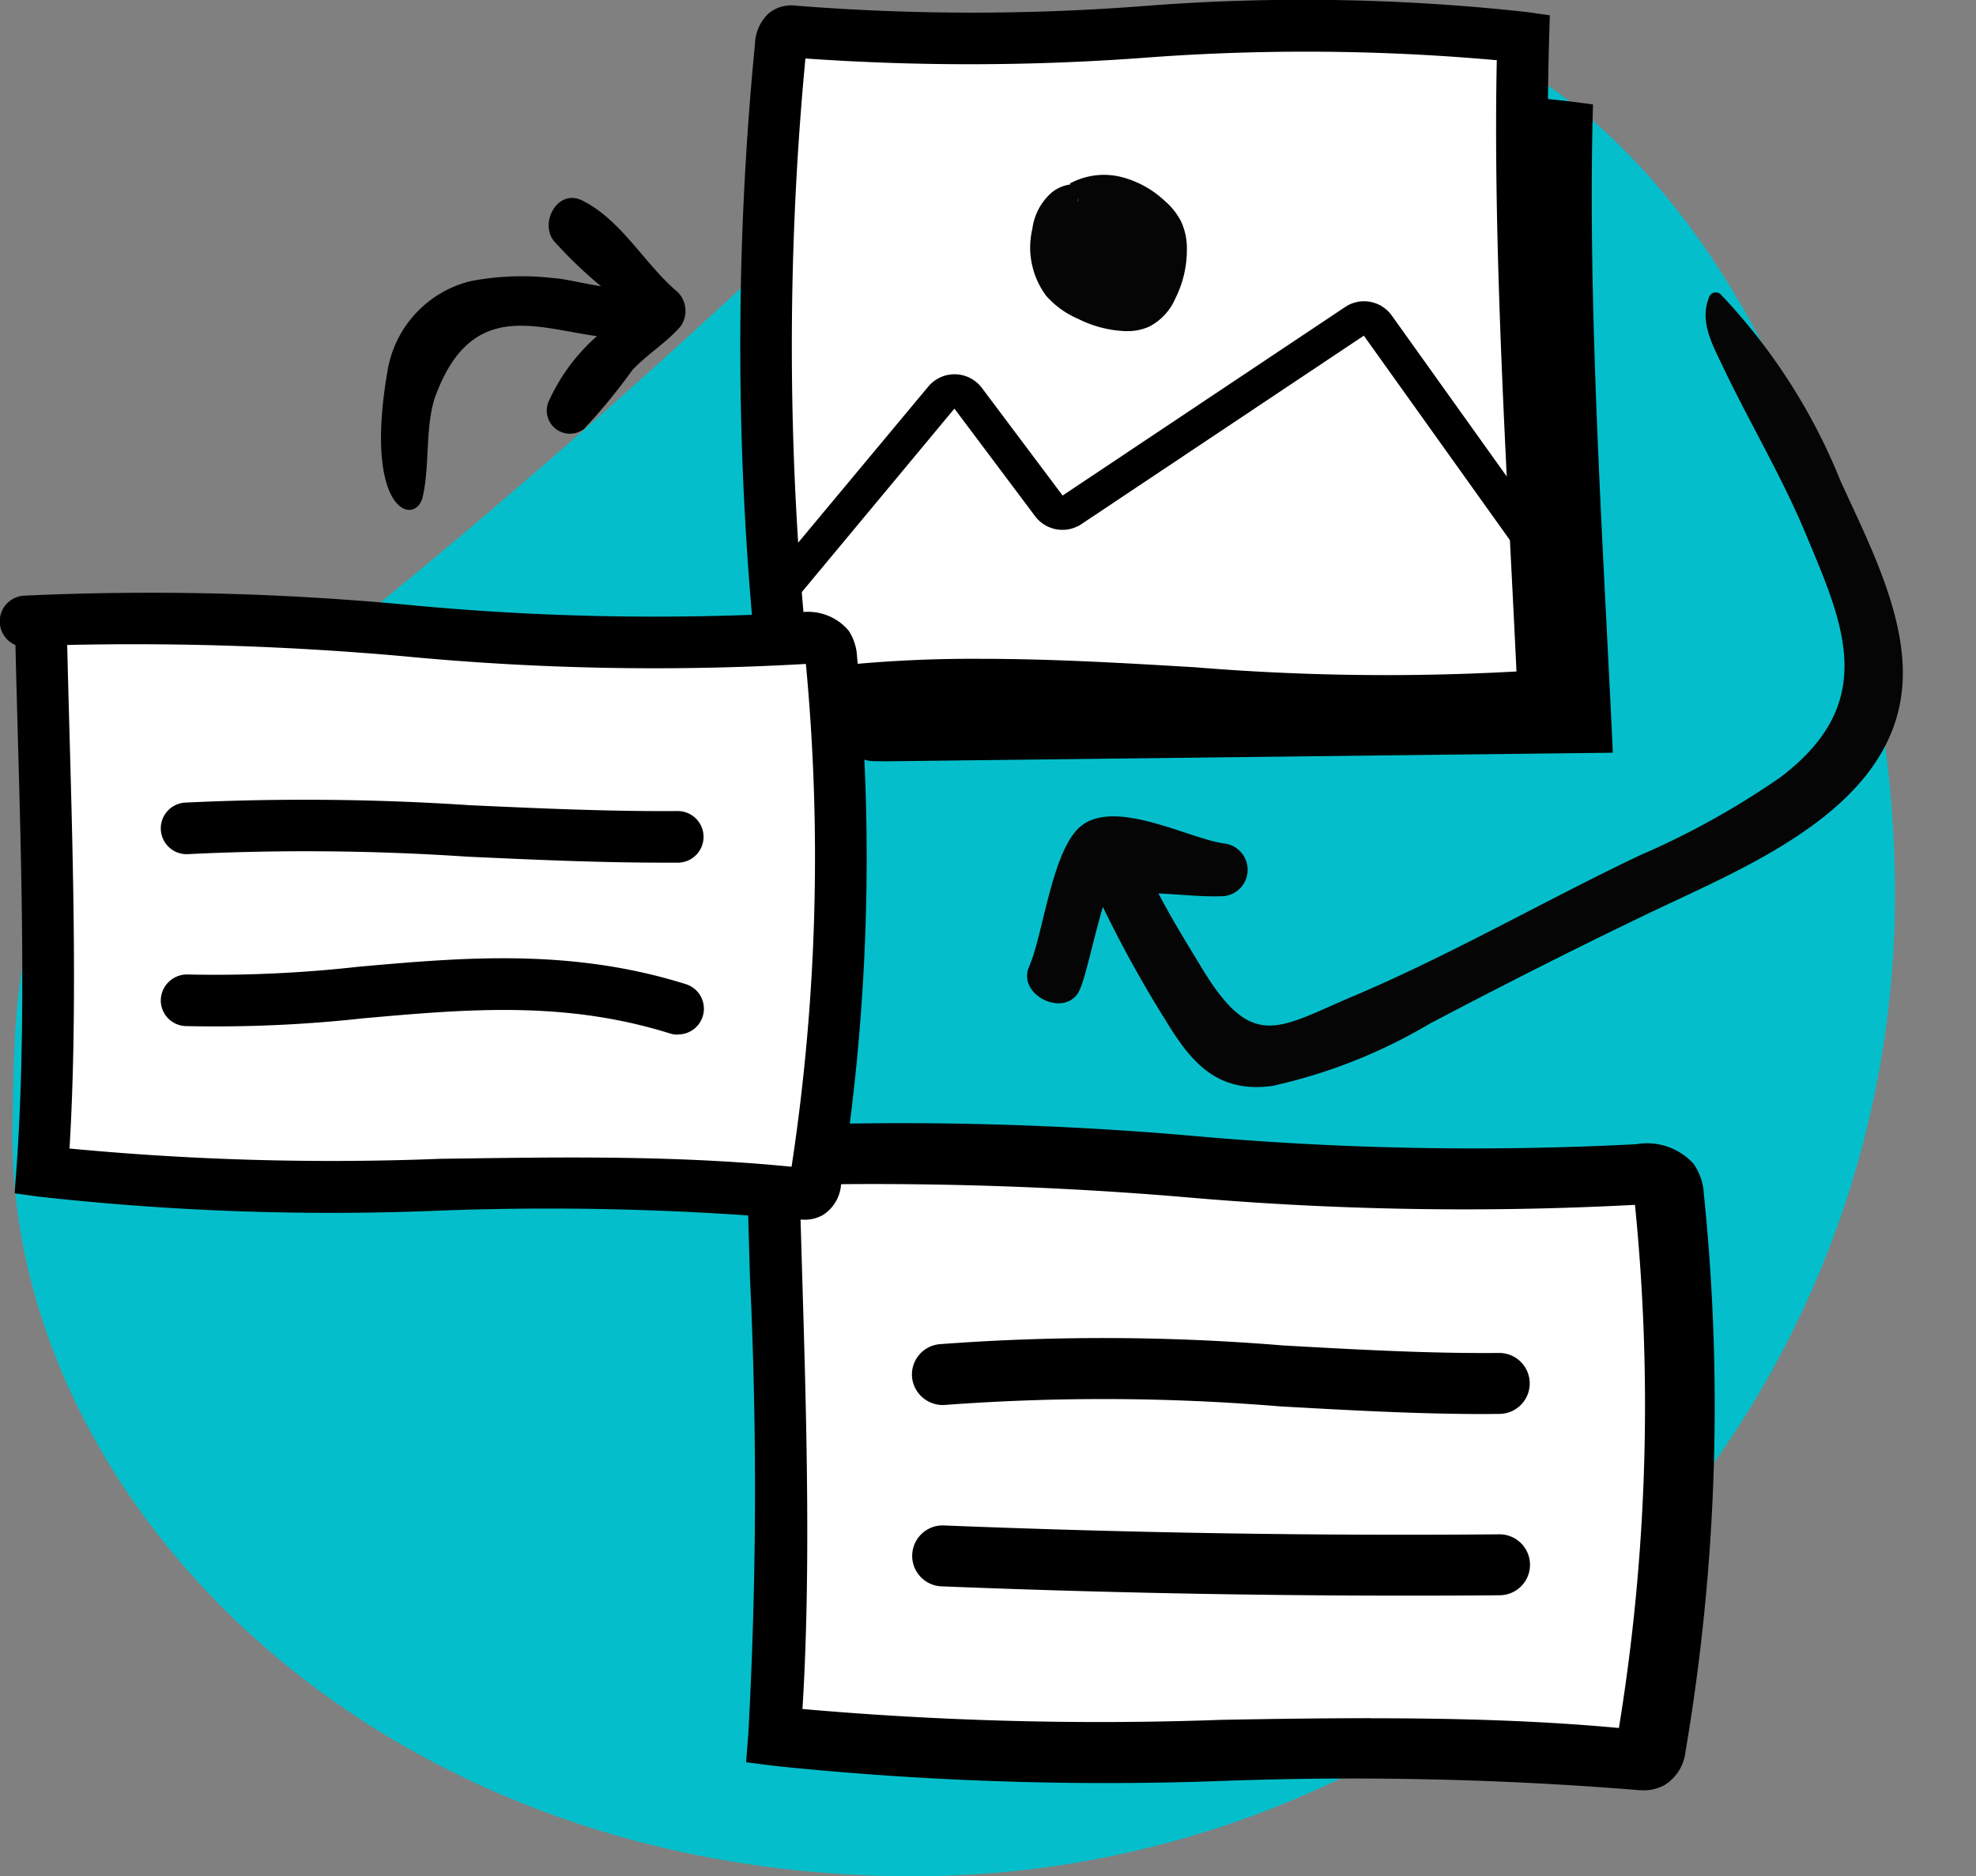 <svg xmlns="http://www.w3.org/2000/svg" width="76.772" height="72.912" viewBox="0 0 76.772 72.912">
  <rect x="0" y="0" width="76.772" height="72.912" fill="#808080" stroke="none"/>
  <g id="Grupo_106" data-name="Grupo 106" transform="translate(-1432.921 -2193.594)">
    <path id="Caminho_332" data-name="Caminho 332" d="M32.618,14.256c27.938-26.011,43.928,3.357,43.928,24.422a38.14,38.14,0,0,1-38.14,38.14c-21.064,0-35.164-14.7-35-29.012S4.68,40.267,32.618,14.256Z" transform="translate(1430 2189.689)" fill="#04bfcb"/>
    <g id="Grupo_14302" data-name="Grupo 14302" transform="translate(-201.069 1844.158)">
      <g id="Grupo_3009" data-name="Grupo 3009" transform="translate(1668.411 375.804) rotate(-25)">
        <path id="Caminho_1860" data-name="Caminho 1860" d="M35.711,16.872c1.28-2.343,1.119-5.608,1.147-8.173A22.975,22.975,0,0,0,35.706.187a.277.277,0,0,0-.461-.1c-.735.69-.66,1.679-.653,2.639.016,2.435.271,4.8.172,7.248-.155,3.815-.154,7.156-4.858,8.184a31.292,31.292,0,0,1-6.261.448c-4.125.031-8.309.405-12.413.255-3.151-.115-4.45.311-4.859-3.439-.108-.991-.257-2.22-.307-3.38.724.381,1.447.823,2.155,1.128a1.029,1.029,0,0,0,.969-1.813C8.032,10.6,6.17,8.06,4.512,8.384c-1.426.279-3.14,3.179-4.2,4.11-.922.807.431,2.453,1.387,1.662.416-.345,1.367-1.625,2.188-2.548a45.889,45.889,0,0,0,.351,5.051c.208,1.947.66,3.4,2.672,4.033a20.721,20.721,0,0,0,6.572.393c3.231-.155,6.475-.264,9.721-.294C27.34,20.752,33.4,21.1,35.711,16.872Z" transform="translate(0 0)" fill="#050505"/>
      </g>
      <g id="Grupo_2997" data-name="Grupo 2997" transform="translate(1662.346 393.051)">
        <g id="Grupo_2995" data-name="Grupo 2995" transform="translate(1.547 1.183)">
          <path id="Caminho_1849" data-name="Caminho 1849" d="M1766.878,489.139c.159,6.945.6,15.3.056,22.232,11.045,1.412,22.318-.188,33.4.926a.715.715,0,0,0,.422-.043.6.6,0,0,0,.236-.461,79.19,79.19,0,0,0,.7-21.371,1.091,1.091,0,0,0-.172-.572c-.25-.325-.761-.321-1.19-.288-11.349.862-22.76-1.433-34.12-.7" transform="translate(-1766.213 -488.718)" fill="#fff"/>
        </g>
        <g id="Grupo_2996" data-name="Grupo 2996" transform="translate(0)">
          <path id="Caminho_1850" data-name="Caminho 1850" d="M1794.909,511.524a2.712,2.712,0,0,1-.3-.018,137,137,0,0,0-15.706-.359,124.874,124.874,0,0,1-17.725-.571l-1.119-.143.088-1.124a174.183,174.183,0,0,0,.062-17.737c-.035-1.228-.073-2.434-.1-3.6a1.184,1.184,0,0,1,.424-2.254,129.932,129.932,0,0,1,16.87.373,122.257,122.257,0,0,0,17.237.325,2.45,2.45,0,0,1,2.217.745,2.2,2.2,0,0,1,.411,1.168,80.3,80.3,0,0,1-.712,21.7,1.744,1.744,0,0,1-.818,1.293A1.669,1.669,0,0,1,1794.909,511.524Zm-10.583-2.8c3.207,0,6.44.081,9.644.378a77.981,77.981,0,0,0,.624-20.331l-.113.007a124.791,124.791,0,0,1-17.573-.322,144.292,144.292,0,0,0-14.769-.464c.029,1.142.065,2.317.1,3.515.162,5.424.344,11.524.01,16.857a131.822,131.822,0,0,0,16.279.421C1780.441,508.75,1782.379,508.721,1784.325,508.721Z" transform="translate(-1759.428 -485.566)"/>
        </g>
      </g>
      <g id="Grupo_2998" data-name="Grupo 2998" transform="translate(1666.462 353.035)">
        <path id="Caminho_1851" data-name="Caminho 1851" d="M1800.581,404.628c-.36-7.866-1-17.328-.77-25.192-9.4-1.332-18.892.755-28.314-.239a.466.466,0,0,0-.355.059.78.78,0,0,0-.185.528,119.8,119.8,0,0,0,.1,24.235,1.557,1.557,0,0,0,.164.644c.223.362.653.276,1.017.3" transform="translate(-1770.391 -378.976)"/>
      </g>
      <g id="Grupo_3001" data-name="Grupo 3001" transform="translate(1662.747 349.436)">
        <g id="Grupo_2999" data-name="Grupo 2999" transform="translate(1.003 1.002)">
          <path id="Caminho_1852" data-name="Caminho 1852" d="M1793.358,397.71c-.36-7.866-1-17.328-.77-25.192-9.4-1.332-18.892.755-28.314-.239a.467.467,0,0,0-.356.059.783.783,0,0,0-.185.528,119.831,119.831,0,0,0,.1,24.235,1.557,1.557,0,0,0,.164.644c.223.362.656.345,1.017.3,9.582-1.253,19.319,1.071,28.915-.039" transform="translate(-1763.169 -372.058)" fill="#fff"/>
        </g>
        <g id="Grupo_3000" data-name="Grupo 3000" transform="translate(0 0)">
          <path id="Caminho_1853" data-name="Caminho 1853" d="M1786.363,397.649c-2.8,0-5.592-.165-8.328-.327a77.652,77.652,0,0,0-14.556.049,1.858,1.858,0,0,1-2-.769,2.449,2.449,0,0,1-.306-1.064,120.834,120.834,0,0,1-.1-24.436,1.7,1.7,0,0,1,.556-1.214,1.425,1.425,0,0,1,1.084-.274,86.684,86.684,0,0,0,13.279.025,79.448,79.448,0,0,1,15.074.219l.888.126-.026.9c-.185,6.237.192,13.647.525,20.184.076,1.487.15,2.943.217,4.352a1,1,0,0,1-.289,1.915A52.356,52.356,0,0,1,1786.363,397.649Zm-16.535-2.657c2.8,0,5.586.165,8.324.327a90.794,90.794,0,0,0,12.507.165c-.065-1.4-.139-2.842-.214-4.316-.318-6.263-.679-13.322-.55-19.438a83.16,83.16,0,0,0-13.809-.087,91.559,91.559,0,0,1-13.053.02,118.683,118.683,0,0,0,.132,23.665c0,.016,0,.037.006.06l.047-.006A50.941,50.941,0,0,1,1769.828,394.992Z" transform="translate(-1760.498 -369.39)"/>
        </g>
      </g>
      <g id="Grupo_3002" data-name="Grupo 3002" transform="translate(1669.427 401.427)">
        <path id="Caminho_1854" data-name="Caminho 1854" d="M1800.557,510.835c-2.675,0-5.377-.152-8-.3a82.96,82.96,0,0,0-12.968-.056,1.2,1.2,0,0,1-1.3-1.058,1.184,1.184,0,0,1,1.058-1.3,84.882,84.882,0,0,1,13.34.047c2.762.155,5.631.318,8.4.293h.009a1.184,1.184,0,0,1,.01,2.368Z" transform="translate(-1778.289 -507.875)"/>
      </g>
      <g id="Grupo_3003" data-name="Grupo 3003" transform="translate(1669.427 408.715)">
        <path id="Caminho_1855" data-name="Caminho 1855" d="M1797.5,530.017c-6.015,0-12.078-.121-18.071-.362a1.184,1.184,0,0,1,.1-2.366c7.158.288,14.416.408,21.571.345h.009a1.184,1.184,0,0,1,.01,2.368Q1799.31,530.018,1797.5,530.017Z" transform="translate(-1778.291 -527.288)"/>
      </g>
      <g id="Grupo_3004" data-name="Grupo 3004" transform="translate(1663.748 361.148)">
        <path id="Caminho_1856" data-name="Caminho 1856" d="M1763.832,412.381a.668.668,0,0,1-.513-1.1l6.151-7.382a1.329,1.329,0,0,1,2.085.054l3.134,4.18,10.972-7.323a1.324,1.324,0,0,1,1.821.333l6.313,8.839a.669.669,0,0,1-1.089.777l-6.313-8.839-10.972,7.323a1.329,1.329,0,0,1-1.8-.307l-3.135-4.181-6.139,7.382A.667.667,0,0,1,1763.832,412.381Z" transform="translate(-1763.163 -400.588)"/>
      </g>
      <g id="Grupo_3007" data-name="Grupo 3007" transform="translate(1674.027 356.227)">
        <g id="Grupo_3005" data-name="Grupo 3005" transform="translate(0.669 0.668)">
          <path id="Caminho_1857" data-name="Caminho 1857" d="M1793.482,389.634a.707.707,0,0,0-.591.17,1.678,1.678,0,0,0-.506,1.013,2.508,2.508,0,0,0,.4,2.058,2.832,2.832,0,0,0,1,.707,3.852,3.852,0,0,0,1.538.417,1.463,1.463,0,0,0,.654-.113,1.611,1.611,0,0,0,.706-.782,3.559,3.559,0,0,0,.384-1.624,1.849,1.849,0,0,0-.156-.785,1.99,1.99,0,0,0-.483-.6,3.244,3.244,0,0,0-1.368-.767,2.1,2.1,0,0,0-1.537.178" transform="translate(-1792.325 -389.259)" fill="#050505"/>
        </g>
        <g id="Grupo_3006" data-name="Grupo 3006" transform="translate(0)">
          <path id="Caminho_1858" data-name="Caminho 1858" d="M1794.268,393.556h-.078a4.5,4.5,0,0,1-1.806-.481,3.469,3.469,0,0,1-1.226-.885,3.145,3.145,0,0,1-.542-2.608,2.261,2.261,0,0,1,.739-1.4,1.452,1.452,0,0,1,.739-.325l-.021-.035a2.771,2.771,0,0,1,2.031-.247,3.863,3.863,0,0,1,1.655.92,2.653,2.653,0,0,1,.639.807,2.476,2.476,0,0,1,.222,1.067,4.232,4.232,0,0,1-.454,1.931,2.2,2.2,0,0,1-1.024,1.088A2.045,2.045,0,0,1,1794.268,393.556Zm-2.009-4.38a.987.987,0,0,0-.33.651,1.84,1.84,0,0,0,.259,1.51,2.153,2.153,0,0,0,.767.529,3.21,3.21,0,0,0,1.268.353.785.785,0,0,0,.358-.051,1,1,0,0,0,.388-.472,2.889,2.889,0,0,0,.313-1.319,1.2,1.2,0,0,0-.091-.5,1.4,1.4,0,0,0-.328-.391,2.544,2.544,0,0,0-1.081-.615,1.43,1.43,0,0,0-1.042.109l-.338-.588-.184.787A.1.1,0,0,0,1792.26,389.176Z" transform="translate(-1790.544 -387.48)" fill="#050505"/>
        </g>
      </g>
      <g id="Grupo_3008" data-name="Grupo 3008" transform="translate(1639.776 355.397) rotate(6)">
        <path id="Caminho_1859" data-name="Caminho 1859" d="M20.88,3.133a1.033,1.033,0,0,1,.365,1.393c-.488.7-1.167,1.2-1.687,1.886a22.5,22.5,0,0,1-1.624,2.467.9.9,0,0,1-1.495-.87,7.427,7.427,0,0,1,1.616-2.765c-2.418-.078-4.976-.895-5.98,2.9-.32,1.209.056,2.737-.1,4.01-.146,1.193-2.244.9-1.873-4.706a4.315,4.315,0,0,1,2.847-3.818,10.553,10.553,0,0,1,3.159-.453c.468-.021,1.2.086,1.9.121a17.156,17.156,0,0,1-2.027-1.578c-.608-.671-.027-2.033.964-1.656C18.511.659,19.528,2.168,20.88,3.133Z" transform="translate(0 0)"/>
      </g>
      <g id="Grupo_2992" data-name="Grupo 2992" transform="translate(1633.99 372.442)">
        <g id="Grupo_2990" data-name="Grupo 2990" transform="translate(1.003 1.002)">
          <path id="Caminho_1845" data-name="Caminho 1845" d="M1607.248,340.51c.141,6.591.527,14.524.049,21.1,9.743,1.34,19.686-.178,29.463.879a.442.442,0,0,0,.581-.478,80.8,80.8,0,0,0,.618-20.283,1.094,1.094,0,0,0-.151-.543c-.221-.308-.672-.3-1.05-.274-10.011.819-20.077-1.359-30.1-.661" transform="translate(-1606.662 -340.111)" fill="#fff"/>
        </g>
        <g id="Grupo_2991" data-name="Grupo 2991" transform="translate(0 0)">
          <path id="Caminho_1846" data-name="Caminho 1846" d="M1635.24,361.835a2.33,2.33,0,0,1-.256-.016,112.4,112.4,0,0,0-13.852-.34,102.407,102.407,0,0,1-15.64-.542l-.932-.128.068-.938c.378-5.2.206-11.393.054-16.861-.033-1.2-.065-2.369-.092-3.507a1,1,0,0,1,.332-1.919,106.512,106.512,0,0,1,14.886.354,100.812,100.812,0,0,0,15.2.307,2.07,2.07,0,0,1,1.948.691,2,2,0,0,1,.333,1.029,81.785,81.785,0,0,1-.625,20.536,1.54,1.54,0,0,1-.677,1.136A1.429,1.429,0,0,1,1635.24,361.835Zm-9.025-2.418c2.835,0,5.7.077,8.529.36a79.853,79.853,0,0,0,.556-19.542l-.129.009a102.134,102.134,0,0,1-15.5-.306,117.8,117.8,0,0,0-13.07-.438c.026,1.121.058,2.276.09,3.454.144,5.189.306,11.03,0,16.114a107.455,107.455,0,0,0,14.407.4C1622.787,359.445,1624.5,359.417,1626.215,359.417Z" transform="translate(-1603.99 -337.442)"/>
        </g>
      </g>
      <g id="Grupo_2993" data-name="Grupo 2993" transform="translate(1640.237 380.499)">
        <path id="Caminho_1847" data-name="Caminho 1847" d="M1640.076,361.363c-2.473,0-5.041-.118-7.532-.232a93.7,93.7,0,0,0-10.836-.1,1,1,0,1,1-.15-2,97.055,97.055,0,0,1,11.078.1c2.679.123,5.441.247,8.066.227h.008a1,1,0,0,1,.009,2.006Z" transform="translate(-1620.63 -358.903)"/>
      </g>
      <g id="Grupo_2994" data-name="Grupo 2994" transform="translate(1640.237 386.682)">
        <path id="Caminho_1848" data-name="Caminho 1848" d="M1640.71,378.332a.991.991,0,0,1-.3-.046c-4.1-1.283-7.9-.945-11.93-.586a52.433,52.433,0,0,1-6.89.3,1,1,0,0,1-.959-1.046,1.019,1.019,0,0,1,1.046-.959,49.773,49.773,0,0,0,6.626-.3c4.044-.36,8.228-.731,12.707.67a1,1,0,0,1-.3,1.96Z" transform="translate(-1620.63 -375.372)"/>
      </g>
    </g>
  </g>
</svg>
